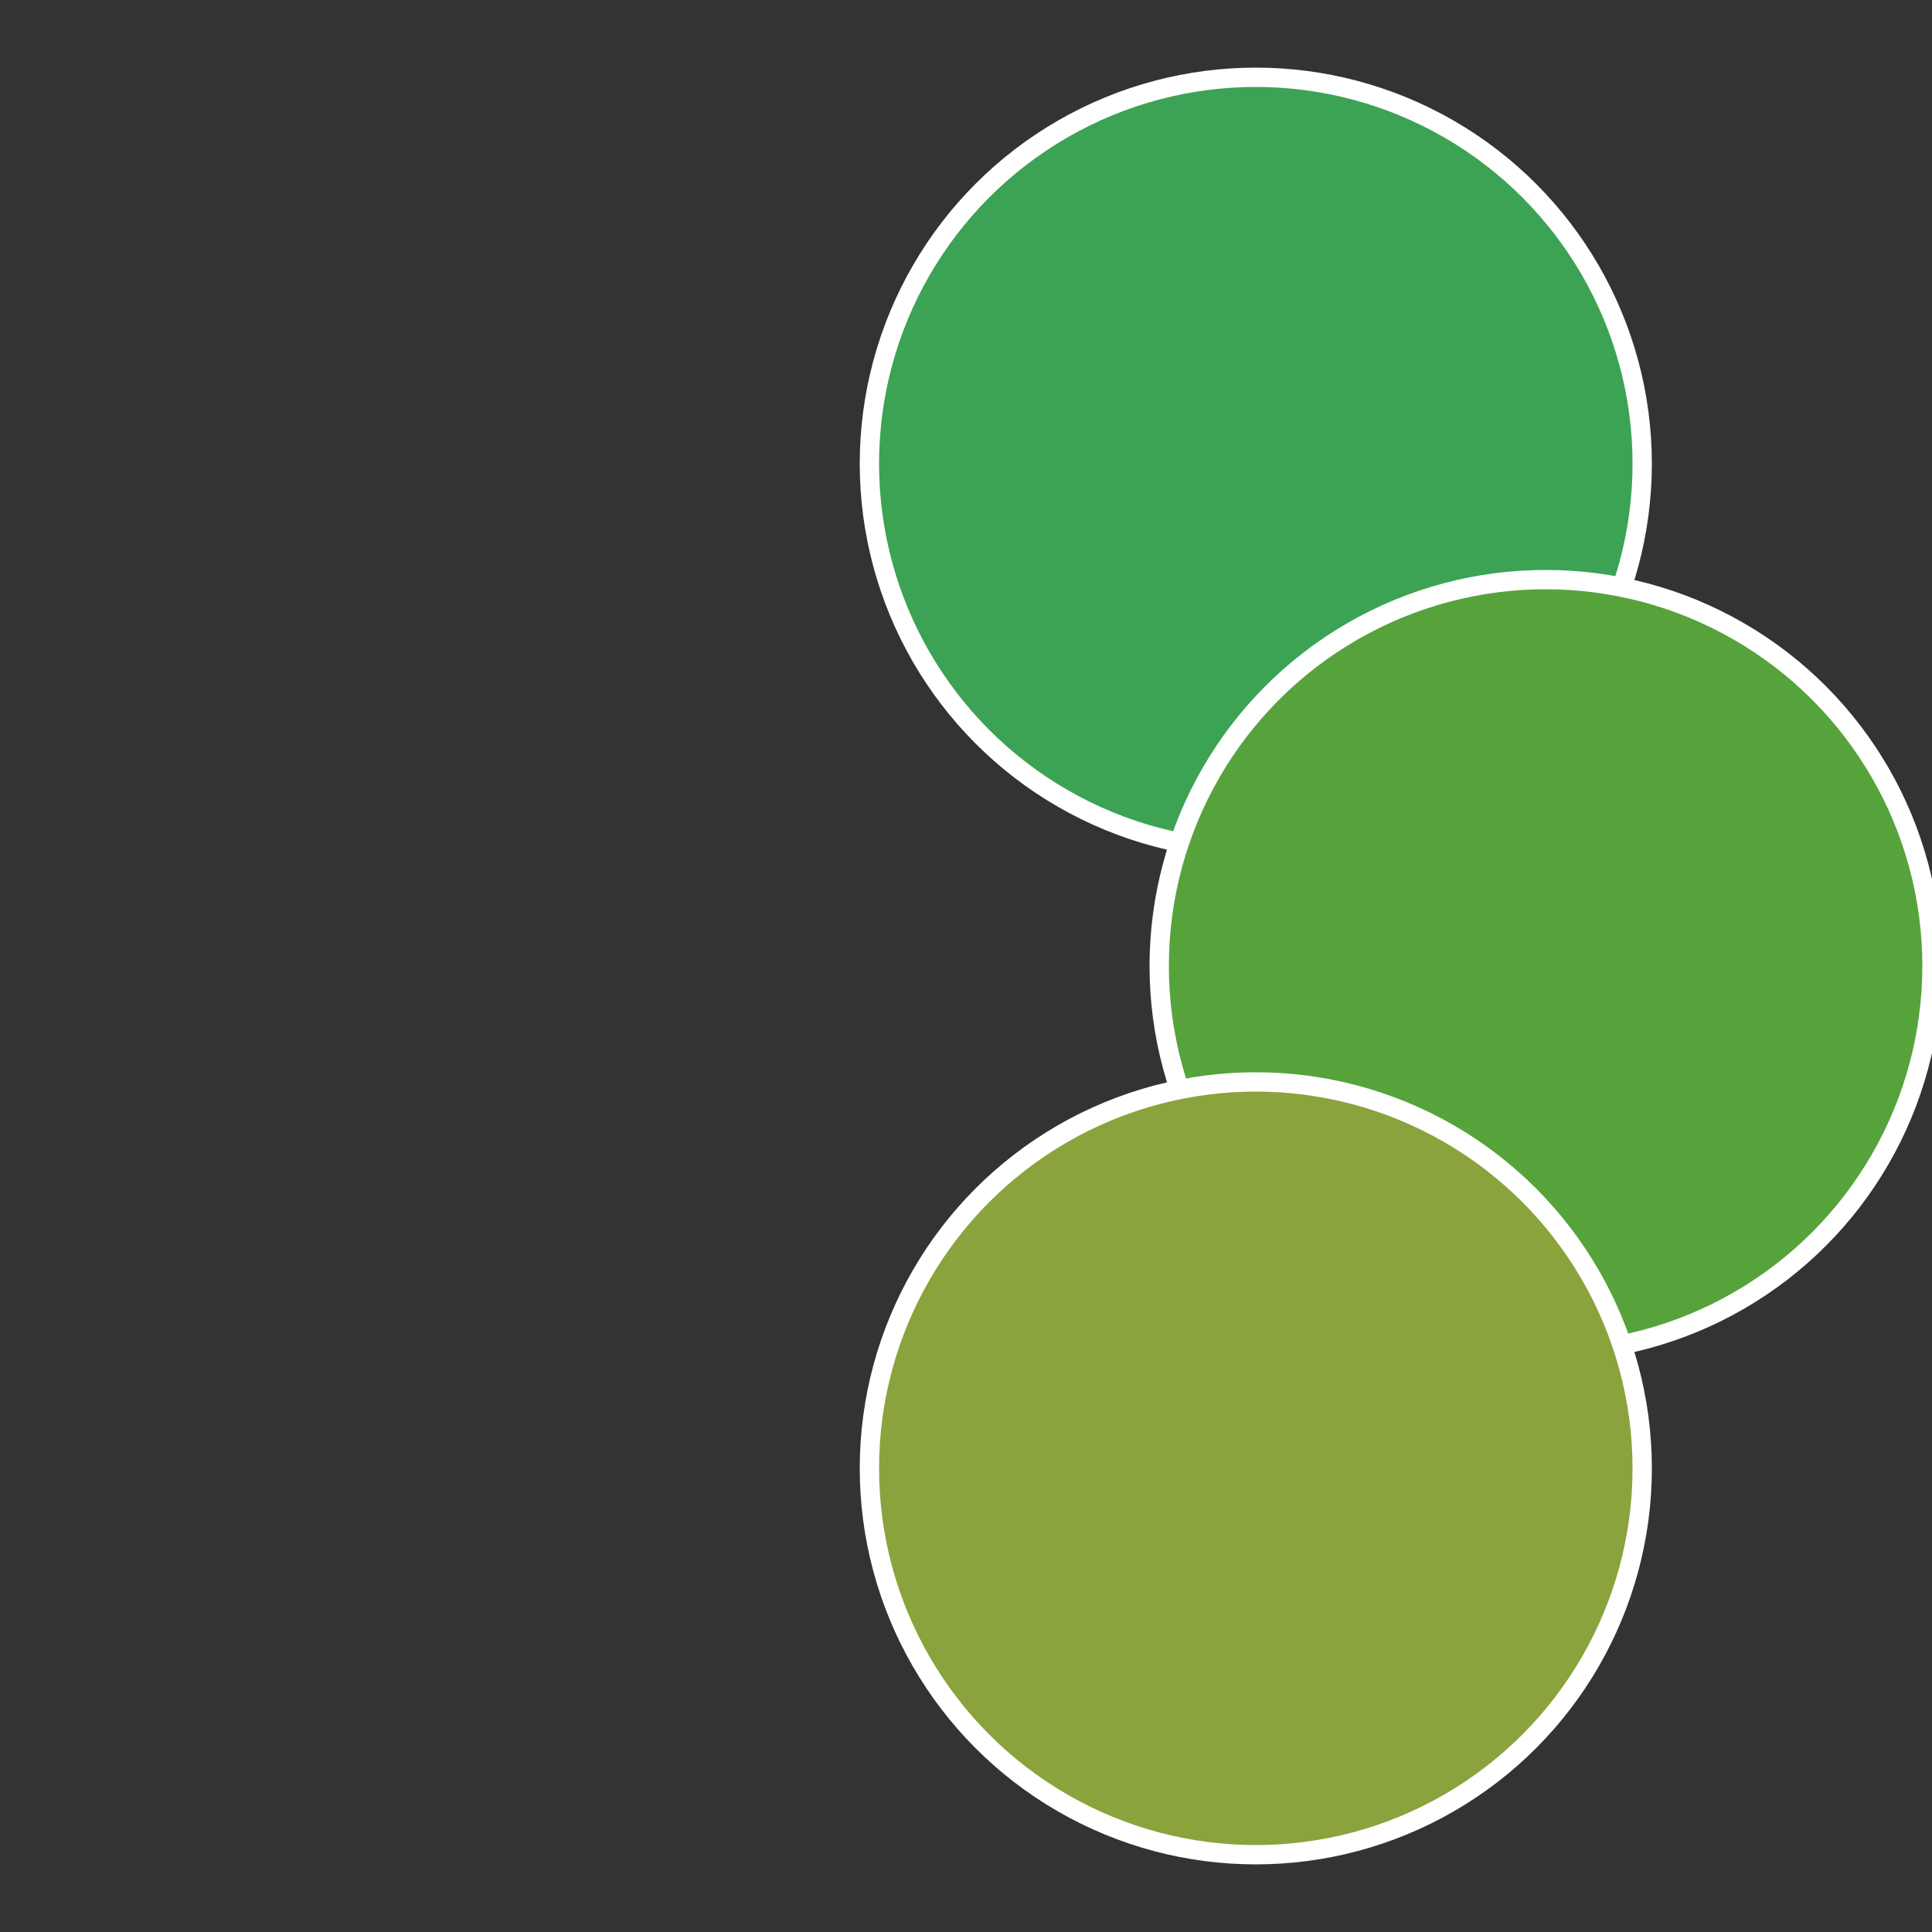 <?xml version="1.0" standalone="no"?>
<svg width="500" height="500" viewBox="-1 -1 2 2" xmlns="http://www.w3.org/2000/svg">
 
                <rect x="-1" y="-1" width="2" height="2" fill="#333333" stroke="none"/>
 
                <circle cx="0.3" cy="-0.52" r="0.4" fill="#3ca354" stroke="#fff" stroke-width="1%" />
             
                <circle cx="0.6" cy="0" r="0.4" fill="#56a33c" stroke="#fff" stroke-width="1%" />
             
                <circle cx="0.3" cy="0.52" r="0.4" fill="#8ba33c" stroke="#fff" stroke-width="1%" />
            </svg>
